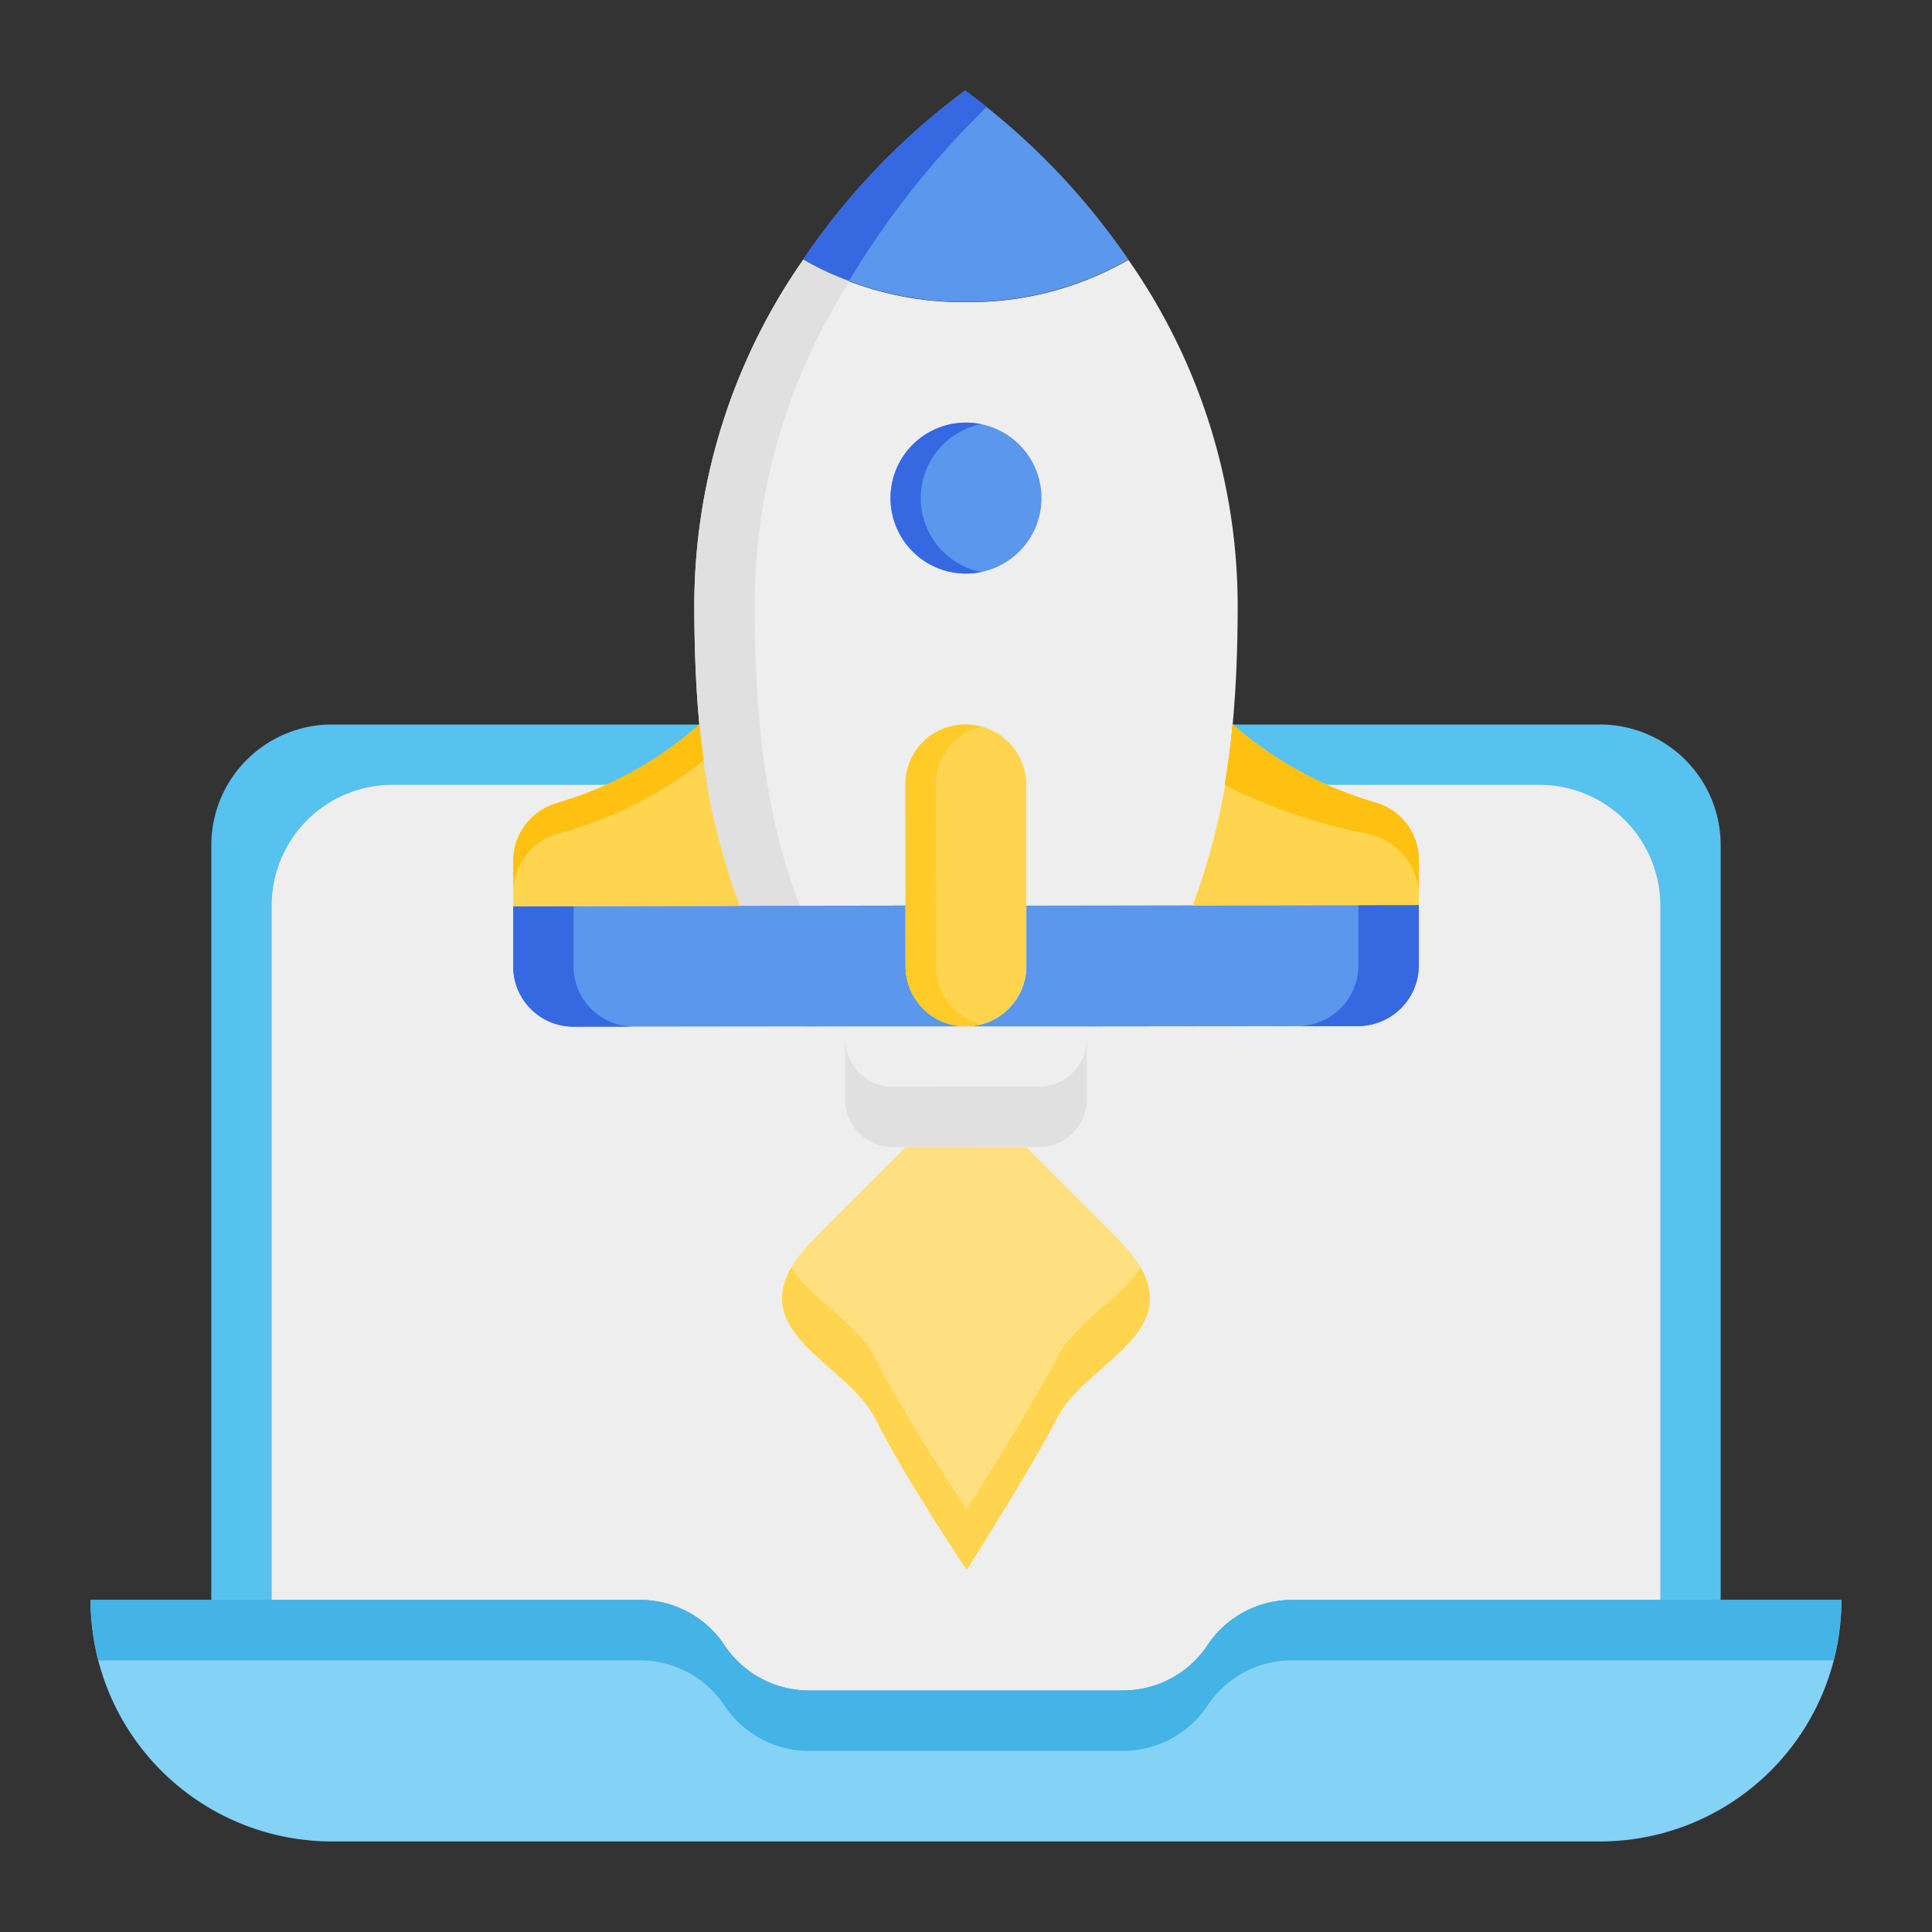 <?xml version="1.0"?>
<svg xmlns="http://www.w3.org/2000/svg" viewBox="0 0 64 64"><rect x="0" y="0" width="64" height="64" fill="#333333" stroke="none"/><g id="Flat"><g id="_15-Chocolate_copy_4" data-name="15-Chocolate copy 4"><path d="M57,28V53H42.8A3.359,3.359,0,0,0,40,54.5,3.359,3.359,0,0,1,37.2,56H26.8A3.359,3.359,0,0,1,24,54.5,3.359,3.359,0,0,0,21.2,53H7V28a3.999,3.999,0,0,1,4-4H53A3.999,3.999,0,0,1,57,28Z" fill="#57c1ef"/><path d="M55,30V53H42.8A3.359,3.359,0,0,0,40,54.5,3.359,3.359,0,0,1,37.2,56H26.8A3.359,3.359,0,0,1,24,54.5,3.359,3.359,0,0,0,21.2,53H9V30a3.999,3.999,0,0,1,4-4H51A3.999,3.999,0,0,1,55,30Z" fill="#eee"/><path d="M41,20.01c0,6-.9,10-3.59,13.99l-10.8.02C23.9,30.01,23,26.01,23,20.01A20.044,20.044,0,0,1,26.61,8.6,10.596,10.596,0,0,0,32,10.01a10.58,10.58,0,0,0,5.38-1.4A20.012,20.012,0,0,1,41,20.01Z" fill="#eee"/><path d="M25,20.01A19.869,19.869,0,0,1,28.152,9.315,9.636,9.636,0,0,1,26.61,8.6,20.044,20.044,0,0,0,23,20.01c0,6,.9,10,3.61,14.01l1.998-.004C25.9,30.008,25,26.008,25,20.01Z" fill="#e0e0e0"/><path d="M61,53a7.998,7.998,0,0,1-8,8H11a7.998,7.998,0,0,1-8-8H21.2A3.359,3.359,0,0,1,24,54.5,3.359,3.359,0,0,0,26.8,56H37.2A3.359,3.359,0,0,0,40,54.5,3.359,3.359,0,0,1,42.8,53Z" fill="#84d2f6"/><path d="M21.2,55A3.359,3.359,0,0,1,24,56.5,3.359,3.359,0,0,0,26.8,58H37.2A3.359,3.359,0,0,0,40,56.5,3.359,3.359,0,0,1,42.8,55H60.738A7.994,7.994,0,0,0,61,53H42.8A3.359,3.359,0,0,0,40,54.5,3.359,3.359,0,0,1,37.2,56H26.8A3.359,3.359,0,0,1,24,54.5,3.359,3.359,0,0,0,21.2,53H3a7.994,7.994,0,0,0,.262,2Z" fill="#44b3e6"/><path d="M28,34h8a0,0,0,0,1,0,0v2.419A1.581,1.581,0,0,1,34.419,38H29.581A1.581,1.581,0,0,1,28,36.419V34a0,0,0,0,1,0,0Z" transform="matrix(1, -0.001, 0.001, 1, -0.042, 0.037)" fill="#eee"/><path d="M34.42,35.997l-4.838.006A1.581,1.581,0,0,1,28,34.423l0-.419h-.002L28,36.423a1.581,1.581,0,0,0,1.582,1.58l4.838-.006A1.581,1.581,0,0,0,36,36.415l-.002-1.984A1.58,1.58,0,0,1,34.42,35.997Z" fill="#e0e0e0"/><path d="M31.95,34H28l-9,.01a1.997,1.997,0,0,1-2-1.99v-2L30,30v2A2.002,2.002,0,0,0,31.95,34Z" fill="#5a97ed"/><path d="M19,32.02v-2l11-.017V30l-13,.02v2a1.997,1.997,0,0,0,2,1.99l1.978-.002A1.996,1.996,0,0,1,19,32.02Z" fill="#3668e2"/><path d="M47,29.98v2a2.014,2.014,0,0,1-2,2.01L35.91,34H32.05A2.002,2.002,0,0,0,34,32V30Z" fill="#5a97ed"/><path d="M45,29.983V31.98a2.014,2.014,0,0,1-2,2.01L33.91,34h2L45,33.99a2.014,2.014,0,0,0,2-2.01v-2Z" fill="#3668e2"/><path d="M47,28.49v1.49l-7.49.01a21.906,21.906,0,0,0,1.32-6l.02.02a12.412,12.412,0,0,0,4.7,2.57A1.972,1.972,0,0,1,47,28.49Z" fill="#ffd54f"/><path d="M45.55,26.58a12.412,12.412,0,0,1-4.7-2.57l-.02-.02c-.063.701-.156,1.366-.264,2.017A19.545,19.545,0,0,0,45.064,27.58,2.157,2.157,0,0,1,47,29.49v-1A1.972,1.972,0,0,0,45.55,26.58Z" fill="#fec111"/><path d="M24.51,30.01,17,30.02V28.53a2.013,2.013,0,0,1,1.45-1.93,12.184,12.184,0,0,0,4.68-2.57l.04-.04A22.049,22.049,0,0,0,24.51,30.01Z" fill="#ffd54f"/><path d="M18.545,27.6a13.274,13.274,0,0,0,4.771-2.411c-.053-.394-.107-.787-.146-1.199l-.04.04a12.184,12.184,0,0,1-4.68,2.57A2.013,2.013,0,0,0,17,28.53v1A2.035,2.035,0,0,1,18.545,27.6Z" fill="#fec111"/><path d="M32.023,52S34.253,48.499,35,47c.997-2.002,5-3,2-6l-3-3H30l-3,3c-3,3,1,4,2,6S32.023,52,32.023,52Z" fill="#ffe081"/><path d="M35,45c-.747,1.499-2.977,5-2.977,5S30,47,29,45c-.572-1.143-2.12-1.961-2.784-3.011C24.915,44.25,28.119,45.238,29,47c1,2,3.023,5,3.023,5S34.253,48.499,35,47c.878-1.764,4.085-2.75,2.783-5.012C37.119,43.038,35.57,43.856,35,45Z" fill="#ffd54f"/><path d="M31.995,24h.002a2,2,0,0,1,2,2v6.002A1.998,1.998,0,0,1,31.998,34h0a2.002,2.002,0,0,1-2.002-2.002v-6A1.998,1.998,0,0,1,31.995,24Z" fill="#ffd54f"/><path d="M31.002,32.002l-.01-6a1.996,1.996,0,0,1,1.5-1.931,1.976,1.976,0,0,0-2.5,1.931l.01,6a1.976,1.976,0,0,0,2.5,1.928A1.995,1.995,0,0,1,31.002,32.002Z" fill="#ffcb29"/><circle cx="32" cy="16.5" r="2.5" fill="#5a97ed"/><path d="M30.5,16.5a2.5,2.5,0,0,1,2-2.45,2.5,2.5,0,1,0,0,4.899A2.501,2.501,0,0,1,30.5,16.5Z" fill="#3668e2"/><path d="M37.38,8.6A10.58,10.58,0,0,1,32,10a10.596,10.596,0,0,1-5.39-1.41A22.969,22.969,0,0,1,31.97,3,23.16,23.16,0,0,1,37.38,8.6Z" fill="#5a97ed"/><path d="M32.687,3.542c-.445-.355-.717-.539-.717-.542a22.969,22.969,0,0,0-5.36,5.59,9.632,9.632,0,0,0,1.52.707A28.514,28.514,0,0,1,32.687,3.542Z" fill="#3668e2"/></g></g></svg>
